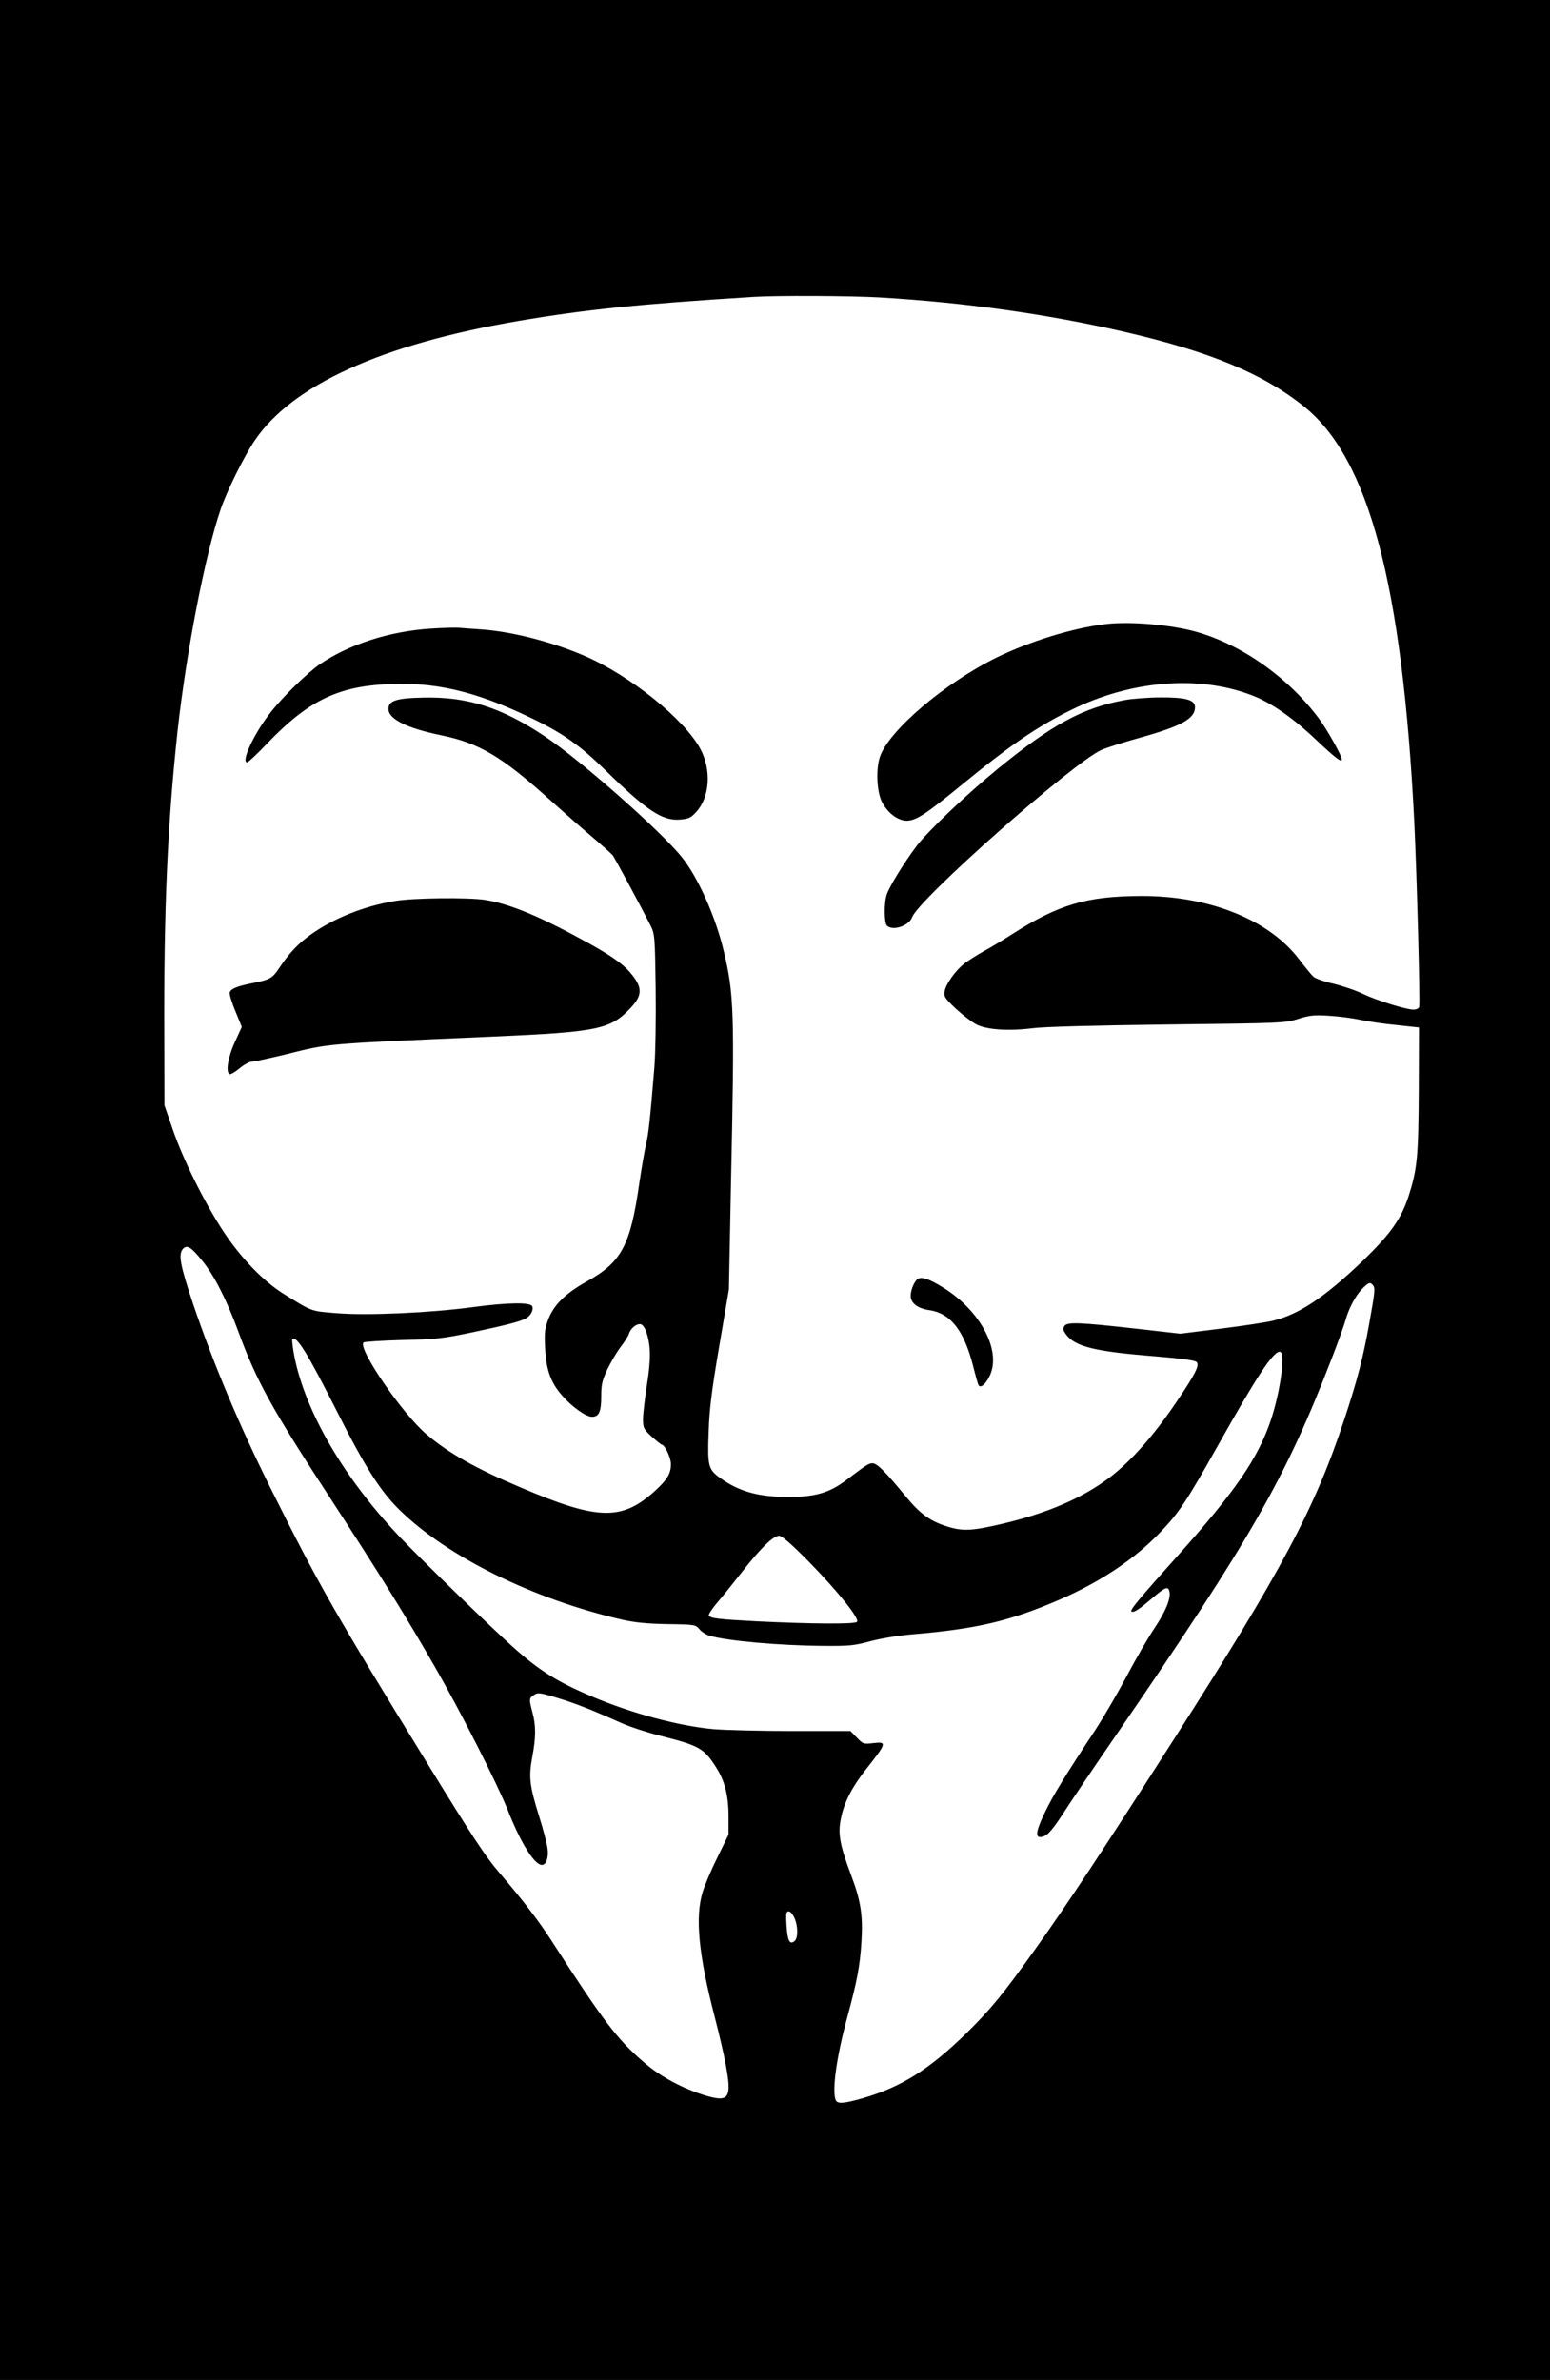  <svg version="1.0" xmlns="http://www.w3.org/2000/svg"
 width="834pt" height="1280pt" viewBox="0 0 834 1280"
 preserveAspectRatio="xMidYMid meet"><g transform="translate(0,1280) scale(0.1,-0.1)"
fill="#000000" stroke="none">
<path d="M0 6400 l0 -6400 4170 0 4170 0 0 6400 0 6400 -4170 0 -4170 0 0
-6400z m4735 4800 c460 -27 905 -90 1320 -186 457 -106 741 -224 960 -399 351
-280 531 -960 595 -2240 14 -291 32 -975 26 -991 -3 -8 -16 -14 -30 -14 -41 0
-197 49 -271 84 -38 19 -110 43 -159 55 -49 11 -98 28 -109 38 -11 10 -46 53
-79 96 -161 211 -484 340 -850 338 -292 -1 -443 -46 -693 -206 -44 -28 -111
-69 -150 -90 -38 -21 -86 -52 -106 -67 -48 -38 -98 -108 -106 -148 -5 -30 -1
-37 61 -96 38 -35 88 -73 112 -85 58 -28 174 -35 301 -19 62 8 329 15 728 20
615 7 632 8 700 30 60 19 84 22 165 17 52 -3 129 -13 170 -22 41 -9 129 -22
195 -28 l120 -13 -1 -335 c-2 -363 -8 -426 -55 -573 -40 -122 -97 -202 -242
-343 -205 -197 -346 -292 -487 -326 -36 -9 -163 -28 -282 -43 l-217 -27 -238
27 c-305 34 -372 37 -386 14 -9 -14 -7 -23 9 -45 49 -66 155 -92 484 -118 132
-11 210 -21 218 -30 18 -16 -4 -61 -101 -205 -124 -185 -249 -327 -366 -416
-145 -110 -334 -192 -576 -249 -161 -38 -212 -41 -292 -17 -98 30 -151 68
-233 168 -106 129 -151 174 -175 174 -21 0 -33 -8 -144 -92 -87 -66 -165 -89
-303 -89 -164 -1 -270 28 -373 102 -64 46 -69 64 -62 247 4 124 16 221 57 462
l52 305 11 565 c20 931 17 1024 -40 1260 -44 182 -136 388 -222 497 -109 138
-546 524 -740 653 -234 156 -418 214 -656 208 -144 -3 -185 -17 -185 -61 0
-54 98 -103 281 -141 207 -42 328 -114 587 -347 70 -63 172 -153 227 -199 55
-47 105 -92 112 -100 11 -15 152 -276 202 -375 24 -49 25 -55 29 -340 2 -165
-1 -348 -7 -425 -23 -281 -32 -365 -46 -419 -7 -31 -23 -123 -35 -204 -48
-338 -96 -426 -286 -531 -112 -63 -174 -124 -204 -202 -19 -51 -21 -72 -17
-154 6 -118 30 -186 92 -256 52 -60 128 -114 160 -114 38 0 50 27 50 109 0 65
5 86 33 146 18 38 50 92 71 120 21 27 42 60 45 71 9 30 41 56 63 52 11 -2 23
-19 31 -43 24 -72 25 -145 3 -283 -11 -73 -21 -155 -21 -184 0 -48 3 -54 47
-95 26 -23 51 -43 54 -43 16 0 49 -70 49 -104 0 -53 -21 -86 -92 -150 -175
-156 -305 -152 -721 26 -237 100 -383 183 -500 282 -130 109 -374 464 -341
496 5 4 99 10 209 13 182 4 216 8 375 41 183 39 255 57 289 75 26 14 43 45 35
65 -9 23 -130 21 -319 -4 -229 -31 -568 -46 -730 -33 -145 12 -130 6 -287 103
-110 68 -232 194 -328 340 -102 156 -216 386 -272 550 l-43 125 -1 360 c-3
693 17 1148 71 1649 47 428 148 950 232 1196 32 96 127 287 183 370 202 300
687 519 1421 644 359 61 650 91 1264 129 122 8 525 6 680 -3z m-3645 -5183
c62 -76 128 -205 190 -372 101 -275 177 -412 505 -915 263 -404 402 -628 558
-900 139 -242 332 -623 387 -760 71 -181 145 -300 186 -300 23 0 37 40 30 89
-3 26 -24 105 -46 175 -51 163 -56 209 -36 317 20 106 20 168 1 239 -19 72
-19 77 8 94 20 14 31 13 120 -14 98 -29 189 -65 344 -134 45 -21 143 -53 218
-72 206 -52 233 -67 296 -166 49 -75 69 -155 69 -268 l0 -97 -59 -121 c-33
-66 -69 -151 -80 -187 -42 -134 -22 -340 64 -670 24 -93 51 -208 59 -254 35
-185 20 -209 -106 -172 -124 38 -245 102 -334 180 -145 125 -216 219 -495 651
-69 107 -152 216 -283 369 -74 86 -147 197 -386 586 -504 819 -584 960 -841
1475 -172 345 -311 676 -420 997 -71 212 -81 269 -53 298 22 21 44 7 104 -68z
m6298 -130 c12 -15 10 -36 -20 -202 -33 -187 -66 -312 -135 -520 -157 -476
-337 -813 -910 -1709 -394 -616 -571 -884 -754 -1141 -173 -242 -237 -320
-370 -451 -200 -195 -351 -289 -554 -348 -104 -30 -140 -33 -149 -10 -20 53 6
237 64 449 52 192 67 272 75 400 9 141 -3 222 -56 361 -60 160 -72 223 -54
305 17 86 60 168 132 260 115 145 117 153 41 144 -51 -6 -54 -5 -87 29 l-35
36 -310 0 c-171 0 -363 5 -426 10 -188 17 -442 85 -658 177 -184 78 -280 138
-422 265 -123 110 -485 462 -609 592 -300 316 -507 671 -567 970 -9 47 -14 89
-11 93 22 22 80 -72 237 -382 153 -303 235 -433 339 -535 259 -254 725 -483
1203 -592 68 -15 133 -21 242 -23 145 -2 149 -3 170 -28 11 -14 37 -30 56 -35
93 -27 367 -52 610 -54 139 -1 165 1 253 25 57 15 152 31 225 37 346 29 524
71 787 184 225 97 412 222 550 367 99 104 138 162 305 459 212 377 299 510
336 510 32 0 5 -208 -47 -365 -70 -209 -194 -389 -511 -742 -204 -228 -253
-286 -239 -291 15 -5 41 13 116 77 65 55 80 61 87 33 10 -36 -20 -109 -79
-197 -33 -49 -100 -164 -148 -255 -48 -90 -125 -223 -172 -295 -162 -245 -226
-350 -269 -439 -46 -94 -55 -136 -28 -136 33 0 58 25 122 123 36 56 167 251
292 432 726 1057 907 1374 1158 2025 33 85 65 175 72 200 17 63 54 132 90 169
35 35 43 37 58 18z m-3033 -1489 c157 -161 272 -305 256 -321 -13 -13 -249
-11 -536 3 -211 11 -251 16 -261 31 -3 5 16 35 43 67 27 31 88 107 135 167
100 128 168 195 200 195 16 0 65 -43 163 -142z m-80 -1914 c20 -47 19 -108 0
-124 -26 -21 -38 2 -43 84 -4 65 -2 76 12 76 9 0 22 -16 31 -36z"/>
<path d="M5945 9443 c-174 -21 -403 -92 -580 -178 -282 -138 -584 -395 -631
-537 -22 -67 -16 -189 12 -242 31 -60 87 -101 135 -100 49 2 99 34 284 185
272 223 413 319 595 409 323 161 692 191 977 80 103 -39 223 -123 351 -245 99
-93 132 -118 132 -99 0 19 -79 160 -123 219 -163 219 -412 396 -657 466 -135
39 -364 59 -495 42z"/>
<path d="M2315 9419 c-223 -15 -438 -85 -595 -192 -65 -45 -195 -171 -262
-256 -88 -110 -164 -271 -128 -271 6 0 56 47 112 106 210 218 366 297 618 313
270 18 496 -34 805 -184 166 -80 257 -145 395 -280 221 -216 304 -270 398
-263 48 4 60 10 88 41 73 79 83 225 23 338 -86 161 -381 398 -627 503 -175 75
-391 130 -554 141 -46 3 -101 7 -123 9 -22 1 -89 -1 -150 -5z"/>
<path d="M6053 9035 c-225 -41 -390 -130 -682 -368 -171 -140 -382 -340 -442
-421 -66 -88 -142 -212 -157 -255 -16 -44 -15 -154 0 -169 31 -31 119 -2 136
45 35 97 862 828 1017 899 28 13 118 41 200 64 231 64 305 104 305 167 0 39
-50 53 -187 52 -65 0 -151 -7 -190 -14z"/>
<path d="M2124 7954 c-164 -27 -327 -92 -450 -179 -69 -49 -118 -101 -170
-179 -39 -59 -50 -65 -158 -86 -72 -15 -103 -28 -110 -47 -3 -8 10 -53 30
-100 l35 -86 -37 -81 c-38 -82 -51 -165 -28 -173 6 -2 30 12 54 32 23 19 52
35 64 35 12 0 94 18 182 39 242 60 195 56 1117 96 569 25 632 39 741 155 60
64 63 105 11 172 -42 55 -98 97 -230 171 -264 146 -428 215 -565 237 -91 14
-389 11 -486 -6z"/>
<path d="M4942 5924 c-19 -8 -42 -59 -42 -93 0 -39 37 -68 98 -77 116 -16 189
-109 238 -301 13 -52 26 -98 29 -103 11 -17 36 3 57 44 71 134 -42 354 -247
481 -71 44 -110 58 -133 49z"/>
</g>
</svg>
